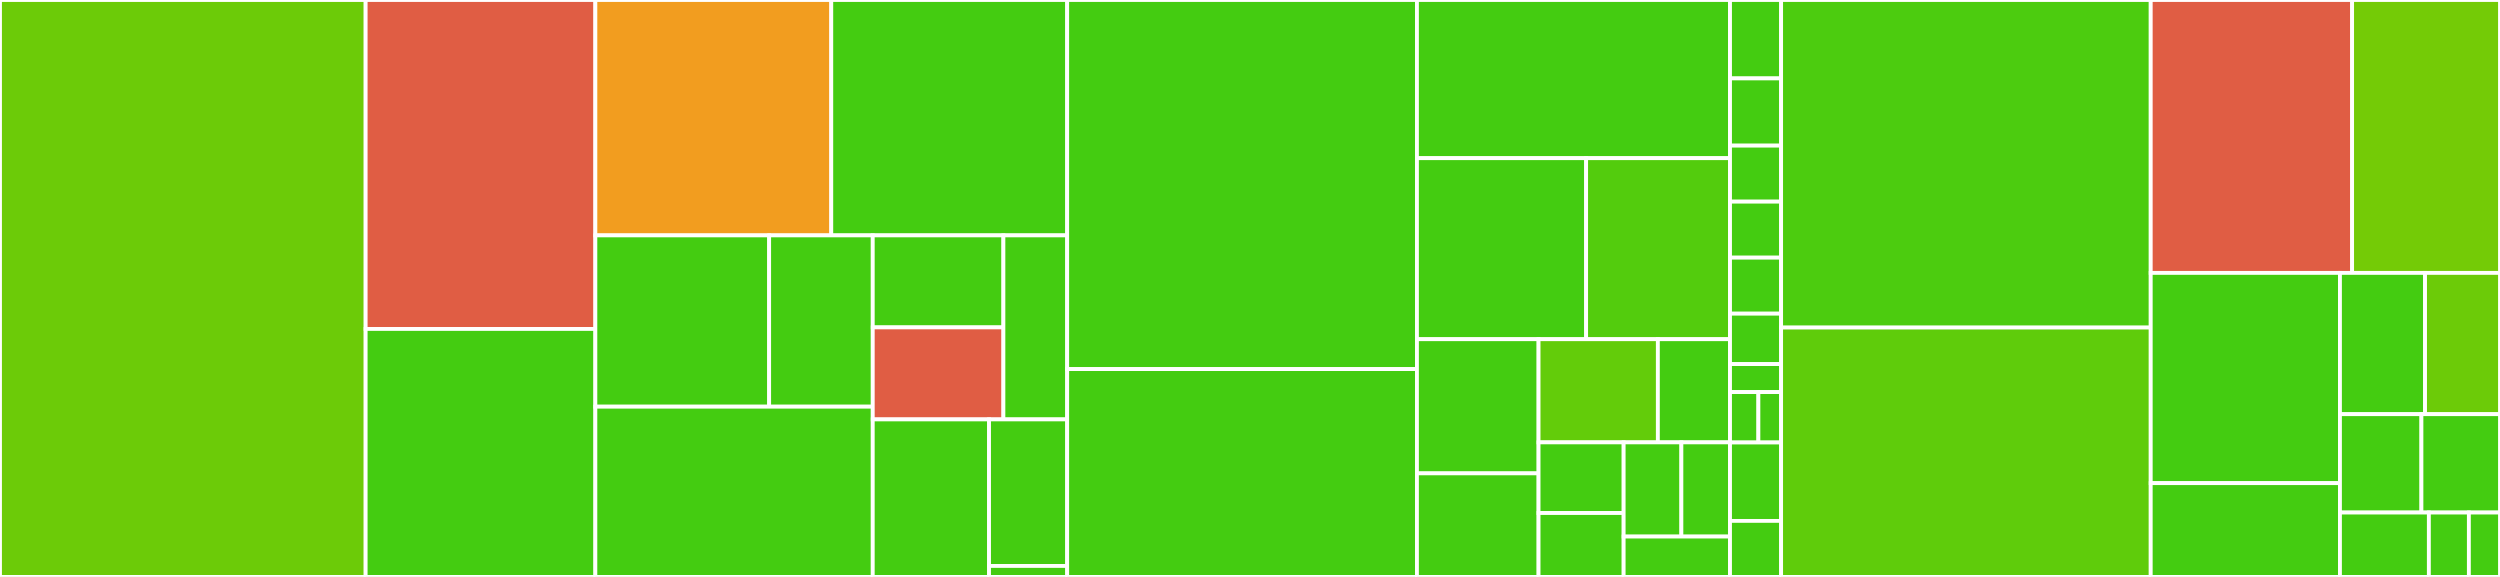 <svg baseProfile="full" width="650" height="150" viewBox="0 0 650 150" version="1.1"
xmlns="http://www.w3.org/2000/svg" xmlns:ev="http://www.w3.org/2001/xml-events"
xmlns:xlink="http://www.w3.org/1999/xlink">

<rect x="0" y="0" width="650" height="150" fill="#333333" stroke="none"/>

<style>rect.s{mask:url(#mask);}</style>
<defs>
  <pattern id="white" width="4" height="4" patternUnits="userSpaceOnUse" patternTransform="rotate(45)">
    <rect width="2" height="2" transform="translate(0,0)" fill="white"></rect>
  </pattern>
  <mask id="mask">
    <rect x="0" y="0" width="100%" height="100%" fill="url(#white)"></rect>
  </mask>
</defs>

<rect x="0" y="0" width="95.068" height="150.0" fill="#6ccb08" stroke="white" stroke-width="1" class=" tooltipped" data-content="tests/integration/test_engine.py"><title>tests/integration/test_engine.py</title></rect>
<rect x="95.068" y="0" width="59.724" height="85.529" fill="#e05d44" stroke="white" stroke-width="1" class=" tooltipped" data-content="tests/integration/test_session.py"><title>tests/integration/test_session.py</title></rect>
<rect x="95.068" y="85.529" width="59.724" height="64.471" fill="#4c1" stroke="white" stroke-width="1" class=" tooltipped" data-content="tests/integration/test_embedded_model.py"><title>tests/integration/test_embedded_model.py</title></rect>
<rect x="154.793" y="0" width="61.337" height="61.199" fill="#f29d1f" stroke="white" stroke-width="1" class=" tooltipped" data-content="tests/integration/test_engine_reference.py"><title>tests/integration/test_engine_reference.py</title></rect>
<rect x="216.129" y="0" width="61.337" height="61.199" fill="#4c1" stroke="white" stroke-width="1" class=" tooltipped" data-content="tests/integration/test_query.py"><title>tests/integration/test_query.py</title></rect>
<rect x="154.793" y="61.199" width="45.185" height="44.535" fill="#4c1" stroke="white" stroke-width="1" class=" tooltipped" data-content="tests/integration/fastapi/test_models.py"><title>tests/integration/fastapi/test_models.py</title></rect>
<rect x="199.978" y="61.199" width="26.937" height="44.535" fill="#4c1" stroke="white" stroke-width="1" class=" tooltipped" data-content="tests/integration/fastapi/test_doc_example.py"><title>tests/integration/fastapi/test_doc_example.py</title></rect>
<rect x="154.793" y="105.734" width="72.122" height="44.266" fill="#4c1" stroke="white" stroke-width="1" class=" tooltipped" data-content="tests/integration/test_index.py"><title>tests/integration/test_index.py</title></rect>
<rect x="226.915" y="61.199" width="33.97" height="23.923" fill="#4c1" stroke="white" stroke-width="1" class=" tooltipped" data-content="tests/integration/benchmarks/models.py"><title>tests/integration/benchmarks/models.py</title></rect>
<rect x="226.915" y="85.121" width="33.97" height="23.923" fill="#e05d44" stroke="white" stroke-width="1" class=" tooltipped" data-content="tests/integration/benchmarks/test_bench_async.py"><title>tests/integration/benchmarks/test_bench_async.py</title></rect>
<rect x="260.885" y="61.199" width="16.581" height="47.846" fill="#4c1" stroke="white" stroke-width="1" class=" tooltipped" data-content="tests/integration/benchmarks/test_bench_sync.py"><title>tests/integration/benchmarks/test_bench_sync.py</title></rect>
<rect x="226.915" y="109.044" width="30.236" height="40.956" fill="#4c1" stroke="white" stroke-width="1" class=" tooltipped" data-content="tests/integration/test_types.py"><title>tests/integration/test_types.py</title></rect>
<rect x="257.151" y="109.044" width="20.315" height="38.098" fill="#4c1" stroke="white" stroke-width="1" class=" tooltipped" data-content="tests/integration/test_zoo.py"><title>tests/integration/test_zoo.py</title></rect>
<rect x="257.151" y="147.143" width="20.315" height="2.857" fill="#4c1" stroke="white" stroke-width="1" class=" tooltipped" data-content="tests/integration/utils.py"><title>tests/integration/utils.py</title></rect>
<rect x="277.466" y="0" width="90.941" height="95.957" fill="#4c1" stroke="white" stroke-width="1" class=" tooltipped" data-content="tests/unit/test_model_logic.py"><title>tests/unit/test_model_logic.py</title></rect>
<rect x="277.466" y="95.957" width="90.941" height="54.043" fill="#4c1" stroke="white" stroke-width="1" class=" tooltipped" data-content="tests/unit/test_model_definition.py"><title>tests/unit/test_model_definition.py</title></rect>
<rect x="368.406" y="0" width="81.395" height="41.125" fill="#4c1" stroke="white" stroke-width="1" class=" tooltipped" data-content="tests/unit/test_bson_fields.py"><title>tests/unit/test_bson_fields.py</title></rect>
<rect x="368.406" y="41.125" width="43.986" height="47.068" fill="#4c1" stroke="white" stroke-width="1" class=" tooltipped" data-content="tests/unit/test_index_definition.py"><title>tests/unit/test_index_definition.py</title></rect>
<rect x="412.393" y="41.125" width="37.409" height="47.068" fill="#53cc0d" stroke="white" stroke-width="1" class=" tooltipped" data-content="tests/unit/test_session.py"><title>tests/unit/test_session.py</title></rect>
<rect x="368.406" y="88.193" width="31.619" height="34.881" fill="#4c1" stroke="white" stroke-width="1" class=" tooltipped" data-content="tests/unit/test_field.py"><title>tests/unit/test_field.py</title></rect>
<rect x="368.406" y="123.074" width="31.619" height="26.926" fill="#4c1" stroke="white" stroke-width="1" class=" tooltipped" data-content="tests/unit/test_model_type_validation.py"><title>tests/unit/test_model_type_validation.py</title></rect>
<rect x="400.025" y="88.193" width="31.02" height="26.822" fill="#63cc0a" stroke="white" stroke-width="1" class=" tooltipped" data-content="tests/unit/test_json_serialization.py"><title>tests/unit/test_json_serialization.py</title></rect>
<rect x="431.045" y="88.193" width="18.756" height="26.822" fill="#4c1" stroke="white" stroke-width="1" class=" tooltipped" data-content="tests/unit/test_reference.py"><title>tests/unit/test_reference.py</title></rect>
<rect x="400.025" y="115.015" width="22.123" height="18.367" fill="#4c1" stroke="white" stroke-width="1" class=" tooltipped" data-content="tests/unit/test_config.py"><title>tests/unit/test_config.py</title></rect>
<rect x="400.025" y="133.382" width="22.123" height="16.618" fill="#4c1" stroke="white" stroke-width="1" class=" tooltipped" data-content="tests/unit/test_deprecations.py"><title>tests/unit/test_deprecations.py</title></rect>
<rect x="422.148" y="115.015" width="15.012" height="24.489" fill="#4c1" stroke="white" stroke-width="1" class=" tooltipped" data-content="tests/unit/test_query.py"><title>tests/unit/test_query.py</title></rect>
<rect x="437.16" y="115.015" width="12.642" height="24.489" fill="#4c1" stroke="white" stroke-width="1" class=" tooltipped" data-content="tests/unit/test_document_serialization.py"><title>tests/unit/test_document_serialization.py</title></rect>
<rect x="422.148" y="139.505" width="27.653" height="10.495" fill="#4c1" stroke="white" stroke-width="1" class=" tooltipped" data-content="tests/unit/test_typing.py"><title>tests/unit/test_typing.py</title></rect>
<rect x="449.802" y="0" width="13.286" height="20.388" fill="#4c1" stroke="white" stroke-width="1" class=" tooltipped" data-content="tests/zoo/tree.py"><title>tests/zoo/tree.py</title></rect>
<rect x="449.802" y="20.388" width="13.286" height="17.476" fill="#4c1" stroke="white" stroke-width="1" class=" tooltipped" data-content="tests/zoo/full_bson.py"><title>tests/zoo/full_bson.py</title></rect>
<rect x="449.802" y="37.864" width="13.286" height="14.563" fill="#4c1" stroke="white" stroke-width="1" class=" tooltipped" data-content="tests/zoo/book_reference.py"><title>tests/zoo/book_reference.py</title></rect>
<rect x="449.802" y="52.427" width="13.286" height="14.563" fill="#4c1" stroke="white" stroke-width="1" class=" tooltipped" data-content="tests/zoo/deeply_nested.py"><title>tests/zoo/deeply_nested.py</title></rect>
<rect x="449.802" y="66.99" width="13.286" height="14.563" fill="#4c1" stroke="white" stroke-width="1" class=" tooltipped" data-content="tests/zoo/patron_embedded.py"><title>tests/zoo/patron_embedded.py</title></rect>
<rect x="449.802" y="81.553" width="13.286" height="13.107" fill="#4c1" stroke="white" stroke-width="1" class=" tooltipped" data-content="tests/zoo/book_embedded.py"><title>tests/zoo/book_embedded.py</title></rect>
<rect x="449.802" y="94.66" width="13.286" height="7.282" fill="#4c1" stroke="white" stroke-width="1" class=" tooltipped" data-content="tests/zoo/person.py"><title>tests/zoo/person.py</title></rect>
<rect x="449.802" y="101.942" width="7.381" height="13.107" fill="#4c1" stroke="white" stroke-width="1" class=" tooltipped" data-content="tests/zoo/twitter_user.py"><title>tests/zoo/twitter_user.py</title></rect>
<rect x="457.183" y="101.942" width="5.905" height="13.107" fill="#4c1" stroke="white" stroke-width="1" class=" tooltipped" data-content="tests/zoo/player.py"><title>tests/zoo/player.py</title></rect>
<rect x="449.802" y="115.049" width="13.286" height="20.388" fill="#4c1" stroke="white" stroke-width="1" class=" tooltipped" data-content="tests/typing_utils.py"><title>tests/typing_utils.py</title></rect>
<rect x="449.802" y="135.437" width="13.286" height="14.563" fill="#4c1" stroke="white" stroke-width="1" class=" tooltipped" data-content="tests/test_typing_utils.py"><title>tests/test_typing_utils.py</title></rect>
<rect x="463.088" y="0" width="96.1" height="85.168" fill="#4ccc0f" stroke="white" stroke-width="1" class=" tooltipped" data-content="odmantic/model.py"><title>odmantic/model.py</title></rect>
<rect x="463.088" y="85.168" width="96.1" height="64.832" fill="#5fcc0b" stroke="white" stroke-width="1" class=" tooltipped" data-content="odmantic/engine.py"><title>odmantic/engine.py</title></rect>
<rect x="559.188" y="0" width="52.36" height="70.952" fill="#e05d44" stroke="white" stroke-width="1" class=" tooltipped" data-content="odmantic/session.py"><title>odmantic/session.py</title></rect>
<rect x="611.548" y="0" width="38.452" height="70.952" fill="#74cb06" stroke="white" stroke-width="1" class=" tooltipped" data-content="odmantic/bson.py"><title>odmantic/bson.py</title></rect>
<rect x="559.188" y="70.952" width="49.2" height="54.665" fill="#4c1" stroke="white" stroke-width="1" class=" tooltipped" data-content="odmantic/field.py"><title>odmantic/field.py</title></rect>
<rect x="559.188" y="125.617" width="49.2" height="24.383" fill="#4c1" stroke="white" stroke-width="1" class=" tooltipped" data-content="odmantic/query.py"><title>odmantic/query.py</title></rect>
<rect x="608.388" y="70.952" width="22.123" height="36.734" fill="#4c1" stroke="white" stroke-width="1" class=" tooltipped" data-content="odmantic/index.py"><title>odmantic/index.py</title></rect>
<rect x="630.511" y="70.952" width="19.489" height="36.734" fill="#6ccb08" stroke="white" stroke-width="1" class=" tooltipped" data-content="odmantic/exceptions.py"><title>odmantic/exceptions.py</title></rect>
<rect x="608.388" y="107.686" width="21.184" height="25.574" fill="#4c1" stroke="white" stroke-width="1" class=" tooltipped" data-content="odmantic/config.py"><title>odmantic/config.py</title></rect>
<rect x="629.572" y="107.686" width="20.428" height="25.574" fill="#4c1" stroke="white" stroke-width="1" class=" tooltipped" data-content="odmantic/typing.py"><title>odmantic/typing.py</title></rect>
<rect x="608.388" y="133.26" width="23.118" height="16.74" fill="#4c1" stroke="white" stroke-width="1" class=" tooltipped" data-content="odmantic/utils.py"><title>odmantic/utils.py</title></rect>
<rect x="631.506" y="133.26" width="10.403" height="16.74" fill="#4c1" stroke="white" stroke-width="1" class=" tooltipped" data-content="odmantic/__init__.py"><title>odmantic/__init__.py</title></rect>
<rect x="641.909" y="133.26" width="8.091" height="16.74" fill="#4c1" stroke="white" stroke-width="1" class=" tooltipped" data-content="odmantic/reference.py"><title>odmantic/reference.py</title></rect>
</svg>